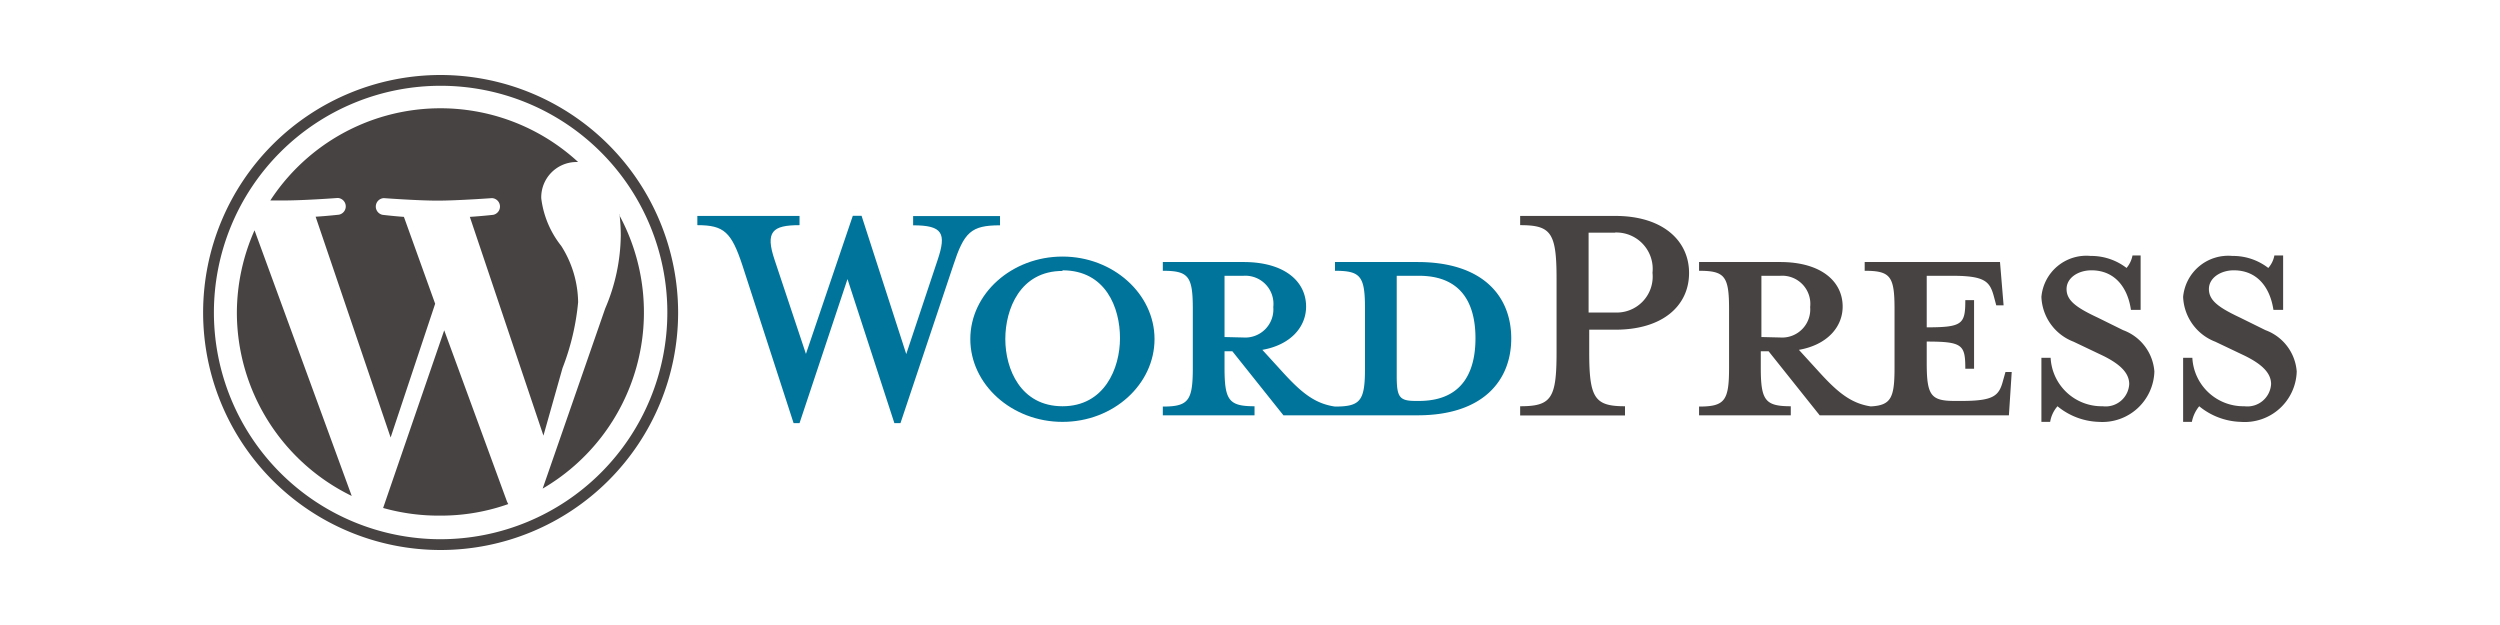 <svg xmlns="http://www.w3.org/2000/svg" id="Warstwa_2" data-name="Warstwa 2" viewBox="0 0 160 40"><defs><style>.cls-1{fill:#00749a;}.cls-2{fill:#464342;}</style></defs><g id="Layer_2" data-name="Layer 2"><path class="cls-1" d="M90.72,16.77H85.44v.56c1.65,0,1.92.35,1.92,2.44v3.77c0,2.1-.27,2.48-1.92,2.48-1.26-.18-2.12-.86-3.3-2.15l-1.35-1.48c1.82-.32,2.8-1.47,2.8-2.77,0-1.62-1.39-2.85-4-2.85H74.42v.56c1.65,0,1.92.35,1.92,2.44v3.77c0,2.1-.27,2.48-1.92,2.48v.56h5.87V26c-1.65,0-1.92-.38-1.92-2.48V22.48h.5l3.27,4.1h8.58c4.21,0,6-2.24,6-4.92S94.93,16.77,90.72,16.77Zm-12.35,4.8V17.65h1.21a1.8,1.8,0,0,1,1.91,2,1.8,1.8,0,0,1-1.91,1.95Zm12.44,4.09H90.6c-1.06,0-1.21-.26-1.21-1.62V17.65h1.42c3.06,0,3.62,2.24,3.62,4S93.87,25.66,90.81,25.66Z"></path><path class="cls-1" d="M58,22.66l2-6c.59-1.74.33-2.24-1.56-2.24v-.59H64v.59c-1.86,0-2.3.44-3,2.59L57.63,27.08h-.39l-3-9.22-3.07,9.22h-.38L47.52,17c-.71-2.15-1.18-2.59-2.89-2.59v-.59h6.54v.59c-1.74,0-2.21.41-1.59,2.24l2,6,3-8.84h.56Z"></path><path class="cls-1" d="M68,27c-3.24,0-5.9-2.39-5.9-5.3s2.66-5.28,5.9-5.28,5.89,2.39,5.89,5.28S71.27,27,68,27Zm0-9.66c-2.71,0-3.66,2.44-3.66,4.36S65.32,26,68,26s3.68-2.42,3.68-4.36S70.77,17.3,68,17.3Z"></path><path class="cls-2" d="M104,26v.59H97.29V26c2,0,2.33-.5,2.33-3.45V17.83c0-2.95-.36-3.42-2.33-3.42v-.59h6.1c3,0,4.71,1.56,4.71,3.65s-1.68,3.63-4.71,3.63h-1.68v1.44C101.71,25.49,102.06,26,104,26Zm-.65-11.11h-1.68V20h1.68a2.3,2.3,0,0,0,2.41-2.54A2.33,2.33,0,0,0,103.39,14.88Z"></path><path class="cls-2" d="M128.35,23.81l-.15.53c-.26,1-.59,1.32-2.68,1.32h-.41c-1.54,0-1.8-.35-1.8-2.44V21.86c2.3,0,2.47.21,2.47,1.74h.56V19.21h-.56c0,1.53-.17,1.74-2.47,1.74v-3.3h1.62c2.09,0,2.42.35,2.68,1.33l.15.56h.47L128,16.77h-8.66v.56c1.65,0,1.91.35,1.91,2.44v3.77c0,1.92-.22,2.4-1.52,2.47-1.24-.19-2.09-.87-3.25-2.14l-1.35-1.48c1.82-.32,2.8-1.47,2.8-2.77,0-1.62-1.39-2.85-4-2.85h-5.19v.56c1.65,0,1.92.35,1.92,2.44v3.77c0,2.1-.27,2.48-1.92,2.48v.56h5.87V26c-1.65,0-1.92-.38-1.92-2.48V22.48h.5l3.27,4.1h12.11l.18-2.77Zm-15.62-2.24V17.65h1.21a1.8,1.8,0,0,1,1.91,2,1.8,1.8,0,0,1-1.91,1.95Z"></path><path class="cls-2" d="M134.33,27a4.36,4.36,0,0,1-2.65-1,2,2,0,0,0-.47,1h-.56V22.9h.59A3.27,3.27,0,0,0,134.57,26a1.51,1.51,0,0,0,1.7-1.42c0-.76-.67-1.35-1.88-1.91l-1.68-.8A3.2,3.2,0,0,1,130.65,19a2.89,2.89,0,0,1,3.15-2.62,3.71,3.71,0,0,1,2.3.77,1.75,1.75,0,0,0,.38-.8H137v3.48h-.62c-.2-1.39-1-2.53-2.53-2.53-.83,0-1.59.47-1.59,1.2s.61,1.18,2,1.83l1.62.8a3.06,3.06,0,0,1,2,2.65A3.33,3.33,0,0,1,134.33,27Z"></path><path class="cls-2" d="M143.41,27a4.39,4.39,0,0,1-2.66-1,2.22,2.22,0,0,0-.47,1h-.56V22.9h.59A3.27,3.27,0,0,0,143.64,26a1.52,1.52,0,0,0,1.71-1.42c0-.76-.68-1.35-1.89-1.91l-1.68-.8A3.21,3.21,0,0,1,139.72,19a2.9,2.9,0,0,1,3.15-2.62,3.69,3.69,0,0,1,2.3.77,1.65,1.65,0,0,0,.39-.8h.56v3.48h-.62c-.21-1.39-1-2.53-2.54-2.53-.82,0-1.59.47-1.59,1.2s.62,1.18,2,1.83l1.62.8a3.06,3.06,0,0,1,2,2.65A3.33,3.33,0,0,1,143.41,27Z"></path><path class="cls-2" d="M15.16,20a13.06,13.06,0,0,0,7.35,11.74l-6.22-17A13.06,13.06,0,0,0,15.16,20Z"></path><path class="cls-2" d="M37,19.34a6.86,6.86,0,0,0-1.08-3.6,6.09,6.09,0,0,1-1.28-3.05,2.26,2.26,0,0,1,2.19-2.32H37a13,13,0,0,0-19.7,2.46h.84c1.36,0,3.47-.16,3.47-.16a.54.54,0,0,1,.08,1.07s-.7.08-1.49.13L25,28l2.85-8.56-2-5.56c-.7-.05-1.36-.13-1.36-.13a.54.54,0,0,1,.08-1.07s2.15.16,3.43.16,3.48-.16,3.48-.16a.54.54,0,0,1,.08,1.07s-.71.08-1.49.13l4.71,14L36,23.56A15.62,15.62,0,0,0,37,19.34Z"></path><path class="cls-2" d="M28.43,21.14,24.52,32.51A13.15,13.15,0,0,0,28.2,33a12.91,12.91,0,0,0,4.33-.74,1.5,1.5,0,0,1-.09-.18Z"></path><path class="cls-2" d="M39.65,13.74a11.23,11.23,0,0,1,.08,1.34,12.16,12.16,0,0,1-1,4.67l-4,11.52a13.06,13.06,0,0,0,4.89-17.53Z"></path><path class="cls-2" d="M28.2,4.8A15.2,15.2,0,1,0,43.4,20,15.22,15.22,0,0,0,28.2,4.8Zm0,29.71A14.51,14.51,0,1,1,42.71,20,14.52,14.52,0,0,1,28.2,34.51Z"></path></g></svg>